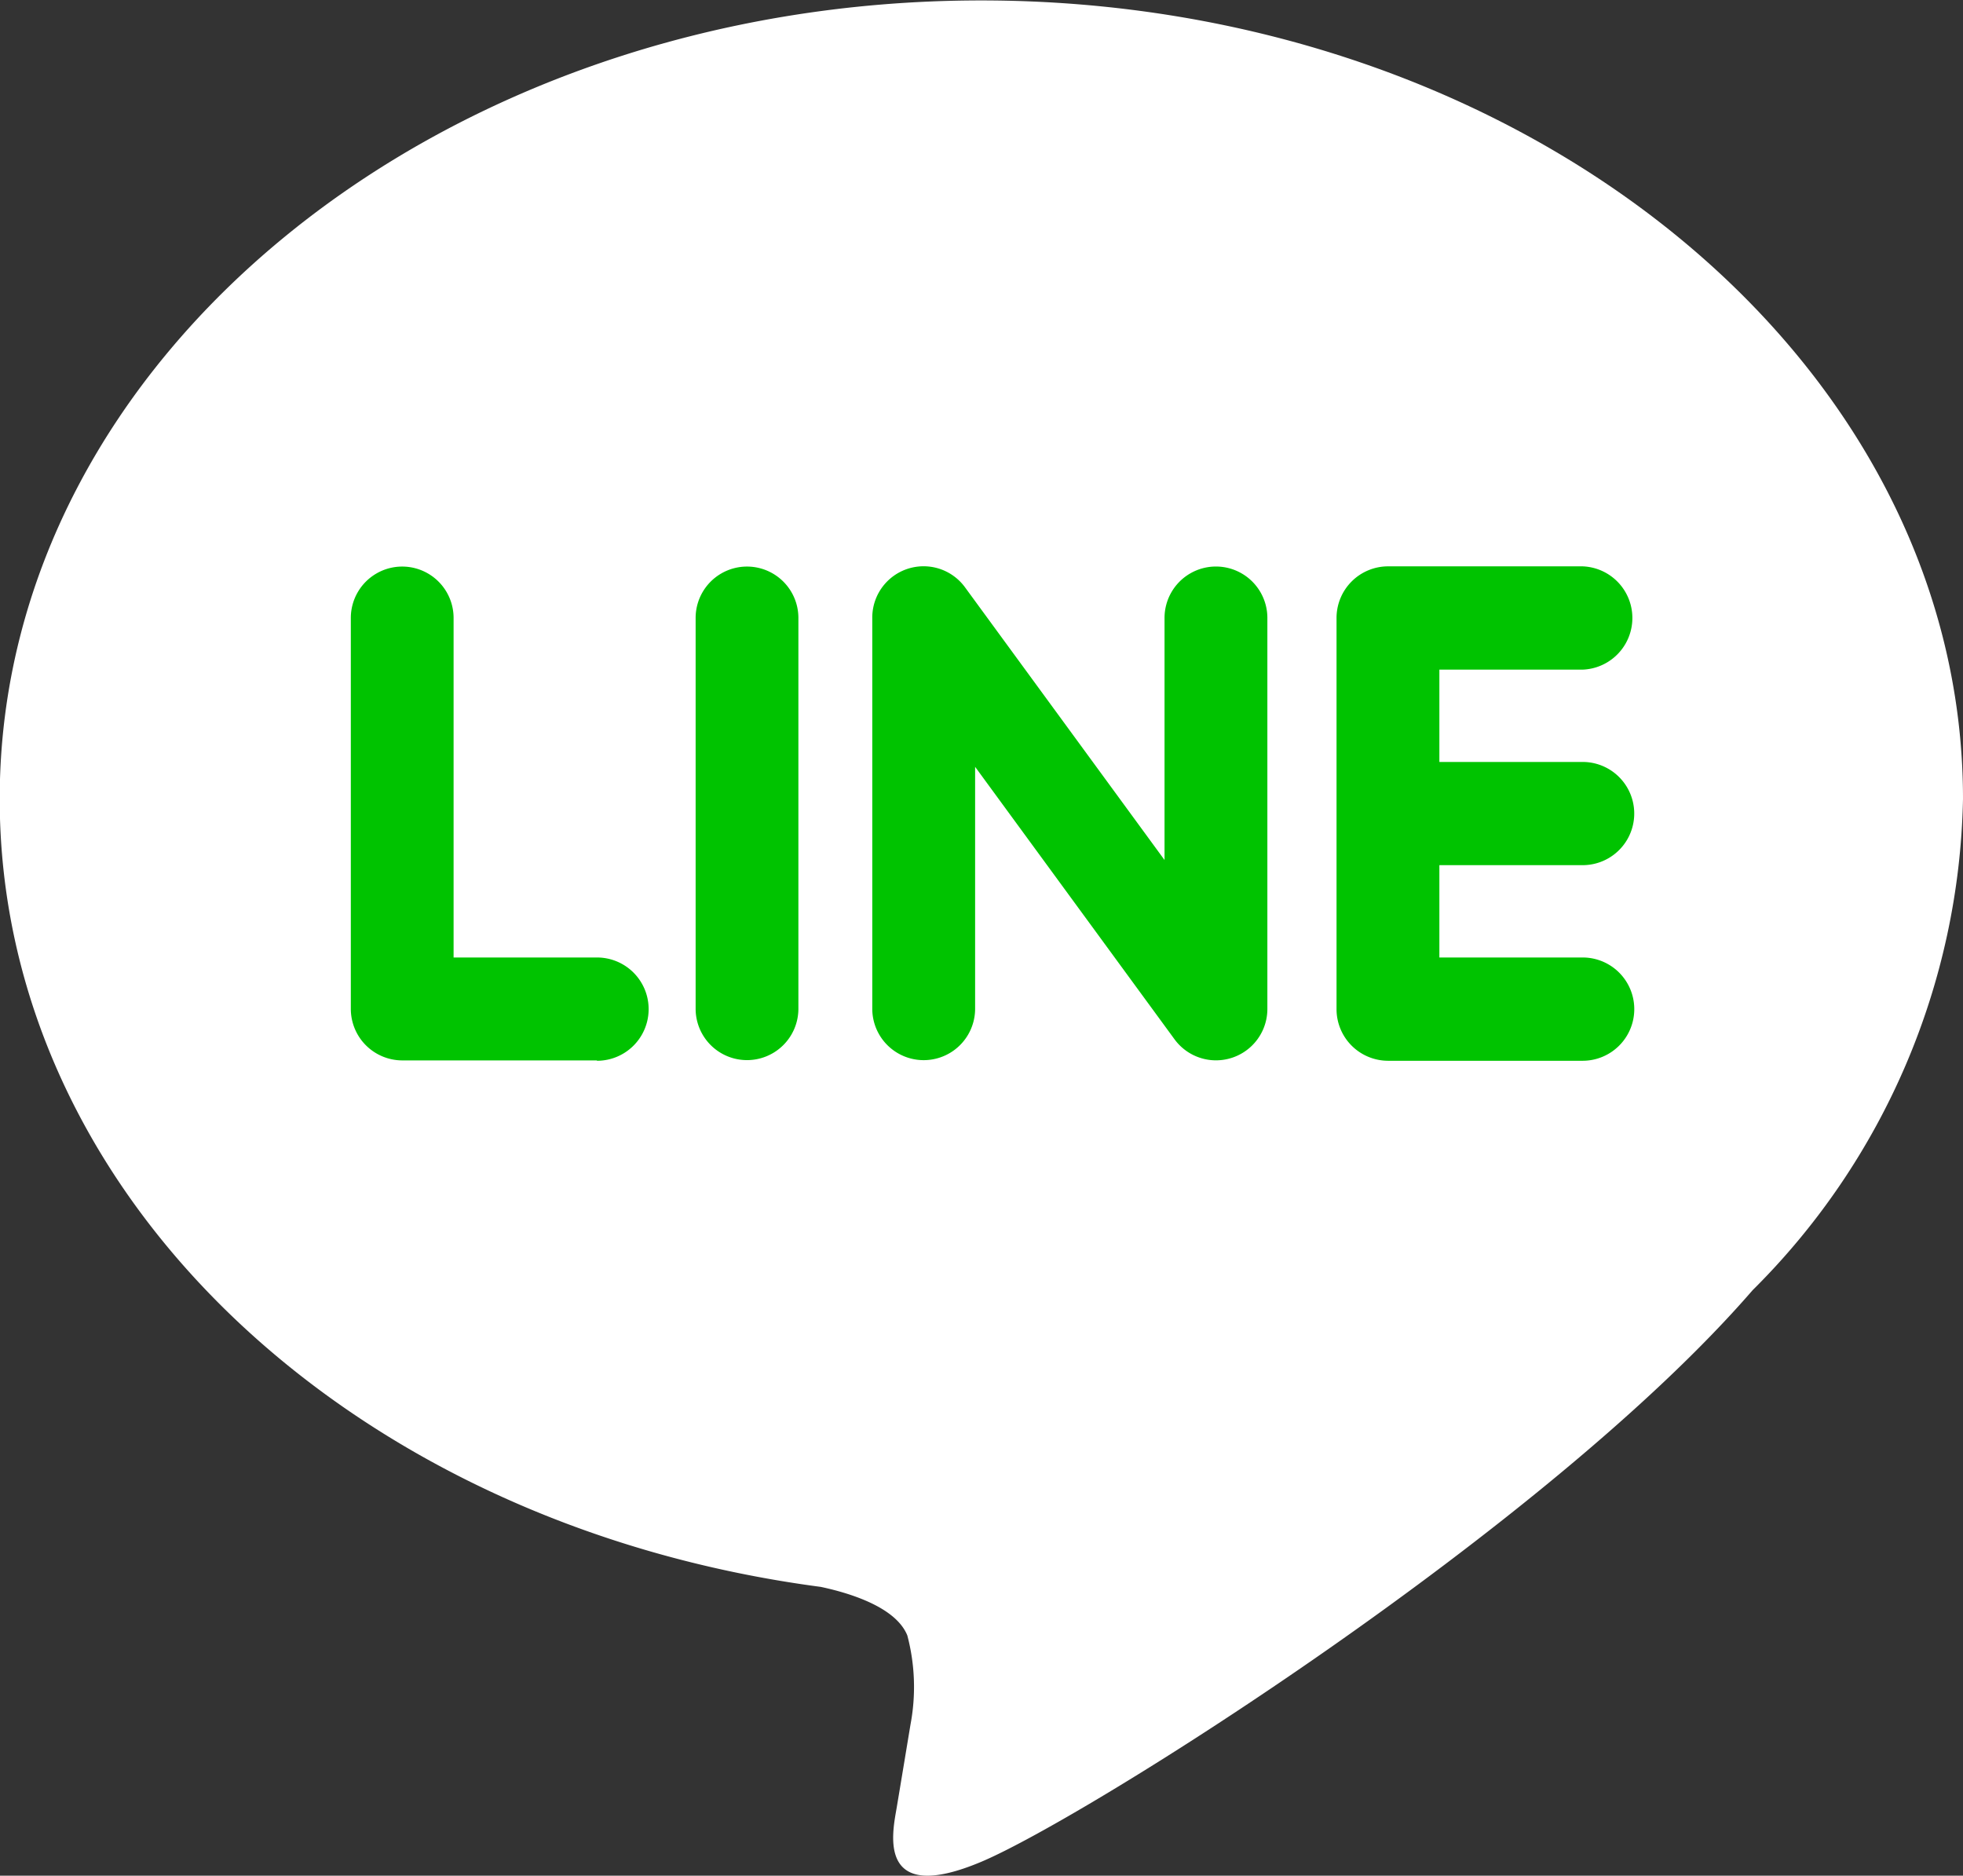 <svg xmlns="http://www.w3.org/2000/svg" width="27.048" height="25.843" viewBox="0 0 27.048 25.843"><rect x="0" y="0" width="27.048" height="25.843" fill="#333333" stroke="none"/><path d="M24.153,17.77h0c-2.837,3.275-9.182,7.265-10.625,7.874s-1.23-.388-1.171-.73c.034-.2.193-1.162.193-1.162a2.78,2.78,0,0,0-.044-1.225c-.152-.377-.751-.575-1.191-.669C4.815,21,0,16.438,0,11c0-6.068,6.068-11,13.524-11S27.052,4.931,27.052,11A9.8,9.8,0,0,1,24.153,17.77Z" transform="translate(-0.004 0.006)" fill="#fff"/><path d="M73.1,93.278a.711.711,0,0,1,0,1.422H71.126v1.272H73.1a.711.711,0,0,1,0,1.423H70.417a.711.711,0,0,1-.708-.712V91.294a.711.711,0,0,1,.708-.711H73.1a.712.712,0,0,1,0,1.423H71.126v1.272Zm-4.344,3.4a.708.708,0,0,1-1.275.427l-2.752-3.76v3.333a.708.708,0,1,1-1.417,0V91.294a.707.707,0,0,1,1.275-.426l2.752,3.761V91.294a.708.708,0,1,1,1.417,0Zm-6.462,0a.708.708,0,1,1-1.416,0V91.294a.708.708,0,1,1,1.416,0Zm-2.776.712H56.835a.71.71,0,0,1-.708-.712V91.294a.708.708,0,1,1,1.416,0v4.678h1.976a.711.711,0,0,1,0,1.423Z" transform="translate(-51.293 -82.78)" fill="#00c300"/></svg>